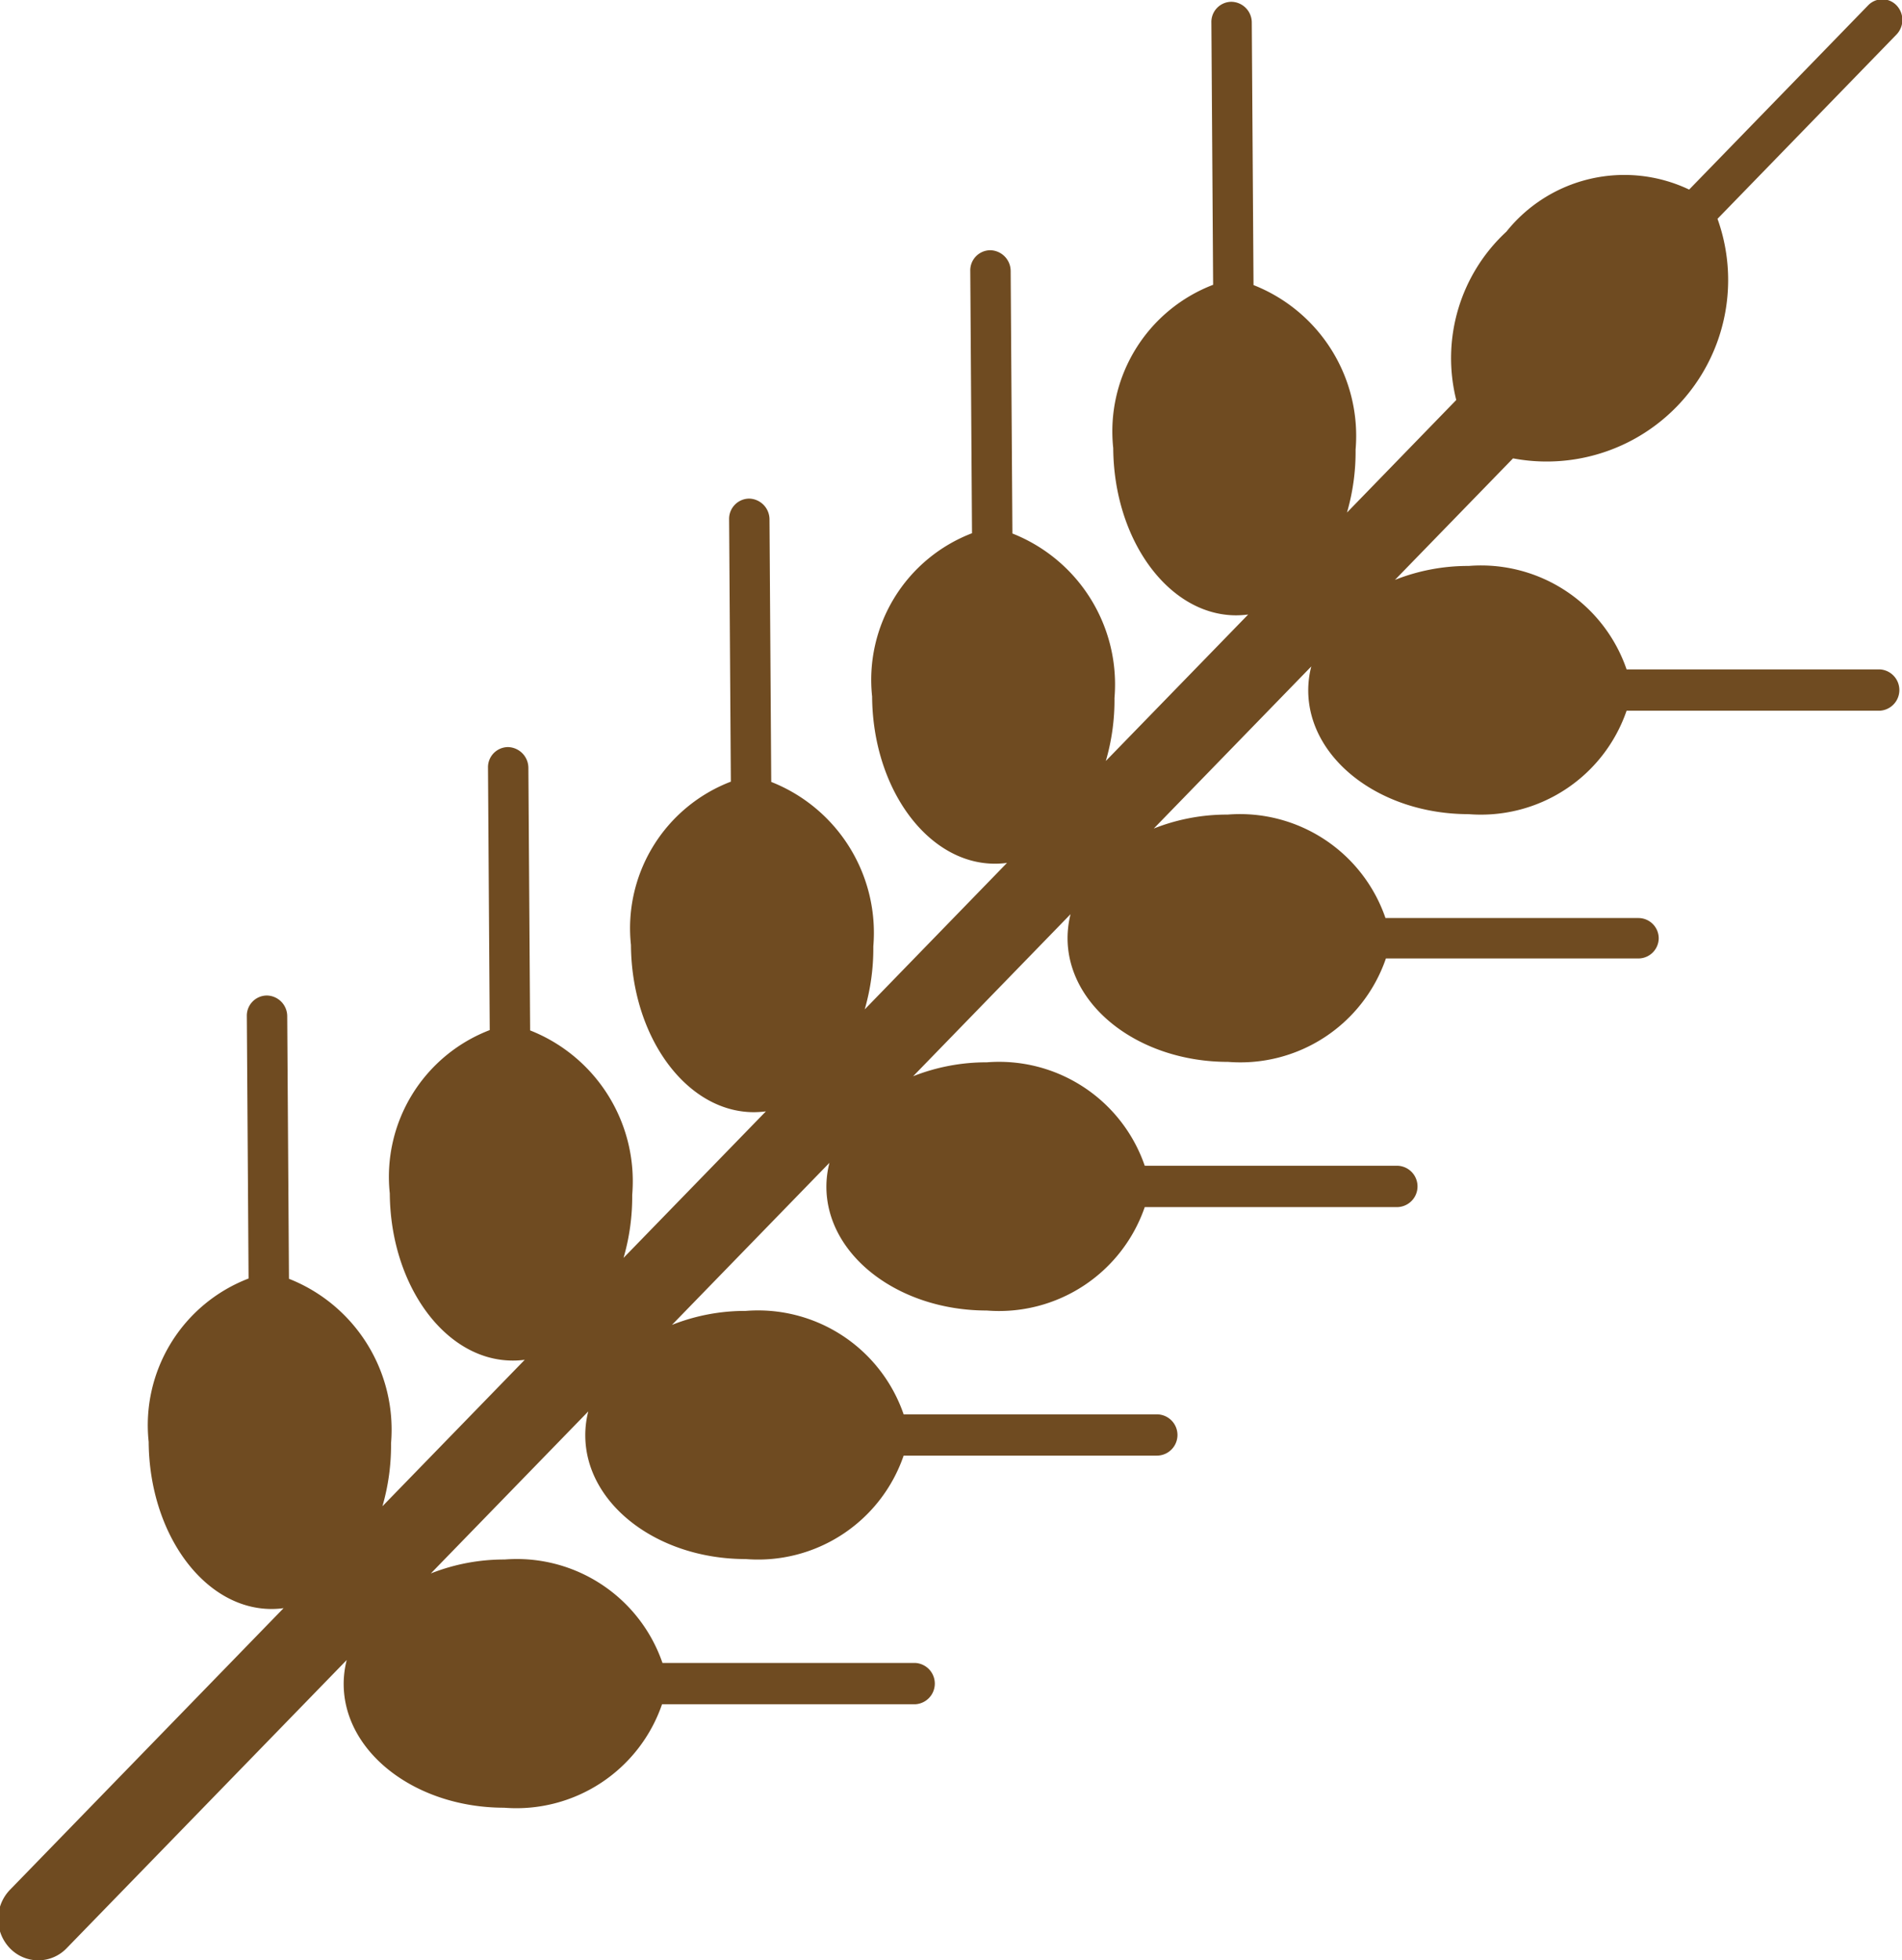 <svg xmlns="http://www.w3.org/2000/svg" width="34.938" height="36" viewBox="0 0 34.938 36">
  <defs>
    <style>
      .cls-1 {
        fill: #6f4b21;
        fill-rule: evenodd;
      }
    </style>
  </defs>
  <path id="allergy-komugi.svg" class="cls-1" d="M654.5,652.241a0.373,0.373,0,0,0-.368-0.379h-4.651a2.827,2.827,0,0,0-2.9-1.9,3.646,3.646,0,0,0-1.356.256l2.893-2.977a1.769,1.769,0,0,0-.056.437c0,1.257,1.32,2.276,2.948,2.276a2.829,2.829,0,0,0,2.9-1.9h4.65a0.38,0.38,0,0,0,0-.759h-4.65a2.827,2.827,0,0,0-2.9-1.9,3.64,3.64,0,0,0-1.355.256l2.169-2.232a3.333,3.333,0,0,0,3.756-4.4l3.288-3.385a0.387,0.387,0,0,0,0-.536,0.361,0.361,0,0,0-.521,0l-3.288,3.384a2.773,2.773,0,0,0-3.356.772,3.163,3.163,0,0,0-.922,3.093l-2.007,2.067a4.028,4.028,0,0,0,.158-1.156,2.977,2.977,0,0,0-1.875-3.022l-0.032-4.819a0.381,0.381,0,0,0-.373-0.384,0.37,0.37,0,0,0-.369.379l0.032,4.819a2.883,2.883,0,0,0-1.835,3c0.011,1.687,1.017,3.062,2.247,3.071a1.8,1.8,0,0,0,.232-0.015l-2.615,2.69a3.988,3.988,0,0,0,.159-1.156,2.98,2.98,0,0,0-1.875-3.022l-0.032-4.819a0.383,0.383,0,0,0-.374-0.384,0.37,0.37,0,0,0-.368.379l0.032,4.819a2.883,2.883,0,0,0-1.835,3c0.011,1.687,1.017,3.062,2.246,3.07a1.624,1.624,0,0,0,.232-0.015l-2.614,2.691a4.028,4.028,0,0,0,.158-1.156,2.979,2.979,0,0,0-1.875-3.022l-0.032-4.819a0.383,0.383,0,0,0-.373-0.385,0.372,0.372,0,0,0-.369.38l0.032,4.819a2.883,2.883,0,0,0-1.835,3c0.011,1.688,1.017,3.062,2.247,3.071a1.8,1.8,0,0,0,.232-0.015l-2.615,2.691a4.034,4.034,0,0,0,.159-1.157,2.978,2.978,0,0,0-1.875-3.021l-0.032-4.819a0.384,0.384,0,0,0-.374-0.385,0.37,0.37,0,0,0-.368.38l0.032,4.818a2.886,2.886,0,0,0-1.836,3c0.012,1.687,1.017,3.062,2.247,3.07a1.624,1.624,0,0,0,.232-0.014l-2.614,2.69a4.023,4.023,0,0,0,.158-1.156,2.979,2.979,0,0,0-1.875-3.022l-0.032-4.819a0.381,0.381,0,0,0-.374-0.384,0.37,0.37,0,0,0-.368.379l0.032,4.819a2.885,2.885,0,0,0-1.835,3c0.011,1.687,1.017,3.061,2.246,3.07a1.615,1.615,0,0,0,.232-0.015l-5.027,5.174a0.773,0.773,0,0,0,0,1.072,0.722,0.722,0,0,0,1.042,0l5.145-5.294a1.777,1.777,0,0,0-.056.438c0,1.256,1.32,2.275,2.948,2.275a2.829,2.829,0,0,0,2.9-1.9h4.65a0.38,0.38,0,0,0,0-.759H636.2a2.83,2.83,0,0,0-2.9-1.9,3.66,3.66,0,0,0-1.355.256l2.892-2.976a1.762,1.762,0,0,0-.055.437c0,1.257,1.319,2.275,2.948,2.275a2.827,2.827,0,0,0,2.9-1.9h4.651a0.379,0.379,0,0,0,0-.758h-4.651a2.828,2.828,0,0,0-2.9-1.9,3.642,3.642,0,0,0-1.356.257l2.893-2.977a1.775,1.775,0,0,0-.056.437c0,1.257,1.32,2.276,2.948,2.276a2.83,2.83,0,0,0,2.9-1.9h4.65a0.38,0.38,0,0,0,0-.759h-4.65a2.829,2.829,0,0,0-2.9-1.9,3.66,3.66,0,0,0-1.355.256l2.892-2.977a1.825,1.825,0,0,0-.055.438c0,1.256,1.32,2.275,2.948,2.275a2.827,2.827,0,0,0,2.9-1.9h4.651A0.374,0.374,0,0,0,654.5,652.241Z" transform="translate(-624.031 -635)"/>
</svg>
